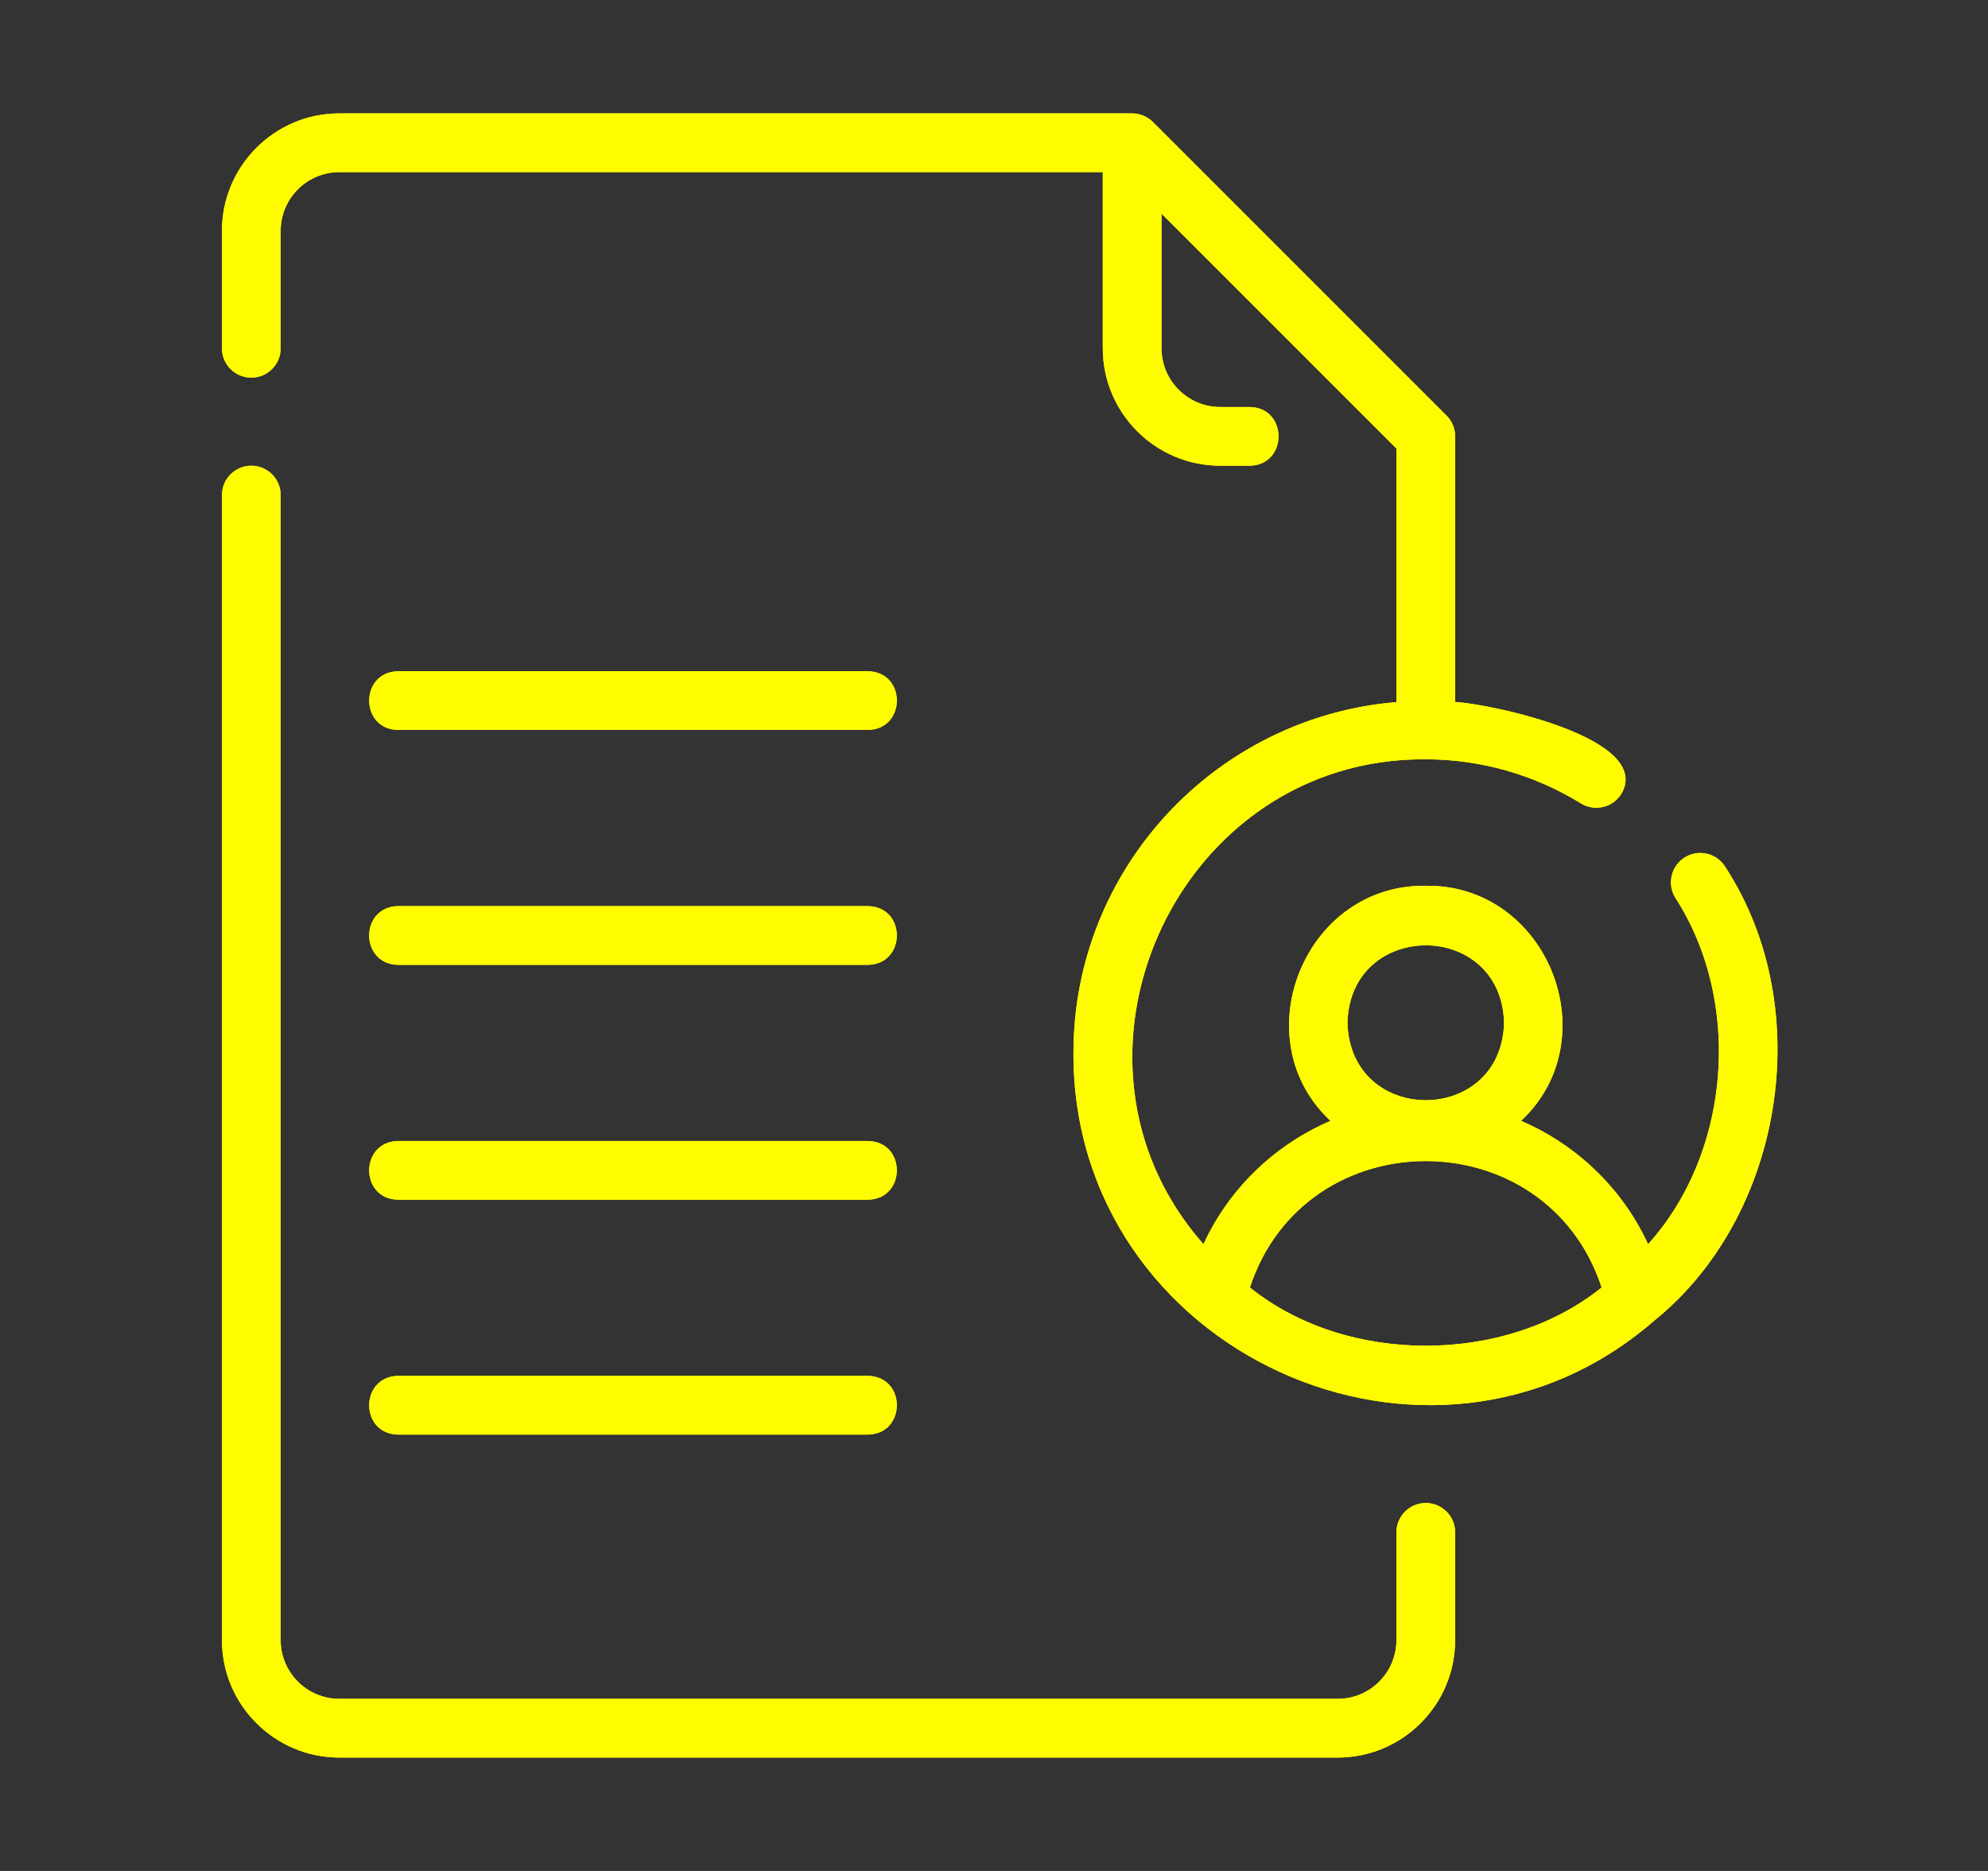 <svg width="170" height="160" viewBox="0 0 170 160" fill="none" xmlns="http://www.w3.org/2000/svg">
<rect x="0" y="0" width="170" height="160" fill="#333333" stroke="none"/>
<path d="M124.433 140.26V131.045C124.433 129.657 123.309 128.534 121.922 128.534C120.536 128.534 119.412 129.657 119.412 131.045V140.26C119.412 143.028 117.159 145.281 114.39 145.281H29.022C26.253 145.281 24.001 143.028 24.001 140.26V42.338C24.001 40.95 22.876 39.827 21.49 39.827C20.103 39.827 18.979 40.95 18.979 42.338V140.26C18.979 145.799 23.485 150.303 29.022 150.303H114.39C119.928 150.303 124.433 145.799 124.433 140.26Z" fill="#FFFC00"/>
<path d="M34.044 62.424H74.217C77.505 62.373 77.528 57.459 74.217 57.403H34.044C30.756 57.454 30.734 62.368 34.044 62.424ZM34.044 82.511H74.217C77.505 82.46 77.528 77.545 74.217 77.489H34.044C30.756 77.54 30.734 82.455 34.044 82.511ZM34.044 102.597H74.217C77.505 102.546 77.528 97.632 74.217 97.576H34.044C30.756 97.627 30.734 102.541 34.044 102.597ZM34.044 122.684H74.217C77.505 122.633 77.528 117.718 74.217 117.662H34.044C30.756 117.714 30.734 122.628 34.044 122.684Z" fill="#FFFC00"/>
<path d="M144.082 73.318C142.901 74.044 142.534 75.591 143.261 76.773C149.07 85.764 147.938 98.663 140.932 106.399C138.744 101.646 134.828 97.892 130.073 95.854C137.588 88.814 132.328 75.619 121.922 75.749C111.518 75.607 106.256 88.834 113.772 95.854C109.016 97.892 105.1 101.646 102.913 106.399C88.925 90.574 100.627 64.762 121.923 64.935C126.596 64.935 131.186 66.24 135.195 68.706C136.372 69.432 137.92 69.062 138.648 67.885C141.41 63.149 127.557 60.208 124.433 60.03L124.433 37.316C124.433 36.649 124.168 36.012 123.698 35.541L98.591 10.434C98.131 9.971 97.467 9.696 96.814 9.697H29.022C23.485 9.697 18.979 14.201 18.979 19.741V29.784C18.979 31.172 20.103 32.295 21.49 32.295C22.876 32.295 24.001 31.172 24.001 29.784V19.741C24.001 16.972 26.253 14.719 29.022 14.719H94.303V29.784C94.303 35.323 98.809 39.827 104.347 39.827H106.857C110.152 39.782 110.159 34.855 106.857 34.805H104.347C101.577 34.805 99.325 32.552 99.325 29.784V18.269L119.412 38.356V60.041C103.971 61.324 91.793 74.276 91.793 90.043C91.713 115.639 122.36 129.566 141.446 112.948C152.441 104.1 155.478 86.328 147.536 74.14C146.807 72.958 145.261 72.588 144.082 73.318ZM115.227 87.466C115.459 78.636 128.387 78.638 128.617 87.466C128.385 96.293 115.458 96.291 115.227 87.466ZM106.884 110.101C111.626 95.687 132.222 95.691 136.961 110.102C128.72 116.745 115.124 116.745 106.884 110.101Z" fill="#FFFC00"/>
<path fill-rule="evenodd" clip-rule="evenodd" d="M144.609 74.168L144.606 74.17C143.899 74.605 143.676 75.53 144.107 76.241C150.154 85.612 148.98 99.002 141.673 107.07L140.656 108.193L140.023 106.817C137.941 102.293 134.211 98.715 129.679 96.773L128.273 96.171L129.39 95.124C136.237 88.709 131.429 76.63 121.934 76.748L121.921 76.749L121.908 76.748C112.418 76.619 107.607 88.728 114.454 95.124L115.574 96.17L114.165 96.774C109.634 98.715 105.903 102.293 103.821 106.817L103.18 108.211L102.164 107.061C87.602 90.587 99.77 63.758 121.927 63.935C126.785 63.936 131.555 65.292 135.719 67.855C136.42 68.287 137.349 68.072 137.791 67.369C138.018 66.975 138.041 66.671 137.983 66.415C137.919 66.129 137.726 65.787 137.33 65.397C136.522 64.601 135.111 63.844 133.389 63.181C129.97 61.866 125.828 61.111 124.376 61.028L123.433 60.974L123.433 37.316C123.433 36.915 123.274 36.532 122.99 36.248L97.881 11.139C97.61 10.866 97.202 10.696 96.817 10.697L96.814 10.697L29.022 10.697C24.037 10.697 19.979 14.754 19.979 19.741V29.784C19.979 30.619 20.655 31.295 21.49 31.295C22.324 31.295 23.001 30.619 23.001 29.784V19.741C23.001 16.42 25.7 13.719 29.022 13.719H95.303V29.784C95.303 34.77 99.361 38.827 104.347 38.827H106.85C107.4 38.818 107.744 38.616 107.961 38.37C108.194 38.105 108.331 37.727 108.331 37.317C108.331 36.908 108.195 36.529 107.962 36.264C107.746 36.018 107.401 35.815 106.849 35.805H104.347C101.025 35.805 98.325 33.104 98.325 29.784V15.855L120.412 37.942V60.961L119.494 61.037C104.567 62.278 92.793 74.803 92.793 90.043V90.046C92.716 114.786 122.355 128.244 140.789 112.194L140.804 112.181L140.819 112.169C151.417 103.641 154.358 86.441 146.699 74.686L146.692 74.675L146.685 74.665C146.244 73.95 145.314 73.731 144.609 74.168ZM106.857 34.805C110.159 34.855 110.152 39.782 106.857 39.827H104.347C98.809 39.827 94.303 35.323 94.303 29.784V14.719H29.022C26.253 14.719 24.001 16.972 24.001 19.741V29.784C24.001 31.172 22.876 32.295 21.49 32.295C20.103 32.295 18.979 31.172 18.979 29.784V19.741C18.979 14.201 23.485 9.697 29.022 9.697H96.814C97.467 9.696 98.131 9.971 98.591 10.434L123.698 35.541C124.168 36.012 124.433 36.649 124.433 37.316L124.433 60.03C127.557 60.208 141.41 63.149 138.648 67.885C137.92 69.062 136.372 69.432 135.195 68.706C131.186 66.24 126.596 64.935 121.923 64.935C100.999 64.765 89.337 89.68 102.203 105.561C102.432 105.843 102.668 106.122 102.913 106.399C103.064 106.07 103.224 105.745 103.392 105.426C105.479 101.453 108.803 98.259 112.796 96.302C113.117 96.145 113.442 95.996 113.772 95.854C113.507 95.607 113.258 95.352 113.025 95.09C106.633 87.919 111.885 75.612 121.922 75.749C131.962 75.624 137.212 87.903 130.819 95.09C130.586 95.352 130.338 95.607 130.073 95.854C130.403 95.995 130.728 96.145 131.049 96.302C135.043 98.26 138.368 101.456 140.455 105.43C140.622 105.748 140.781 106.071 140.932 106.399C141.177 106.128 141.414 105.851 141.645 105.569C148.009 97.765 148.867 85.45 143.261 76.773C142.534 75.591 142.901 74.044 144.082 73.318C145.261 72.588 146.807 72.958 147.536 74.14C155.478 86.328 152.441 104.1 141.446 112.948C122.36 129.566 91.713 115.639 91.793 90.043C91.793 74.276 103.971 61.324 119.412 60.041V38.356L99.325 18.269V29.784C99.325 32.552 101.577 34.805 104.347 34.805H106.857ZM114.227 87.466L114.228 87.44C114.493 77.312 129.353 77.314 129.617 87.44L129.618 87.467L129.617 87.493C129.351 97.618 114.493 97.615 114.228 87.493L114.227 87.466ZM105.718 110.446L105.934 109.789C110.977 94.457 132.871 94.462 137.911 109.79L138.127 110.446L137.588 110.88C128.982 117.819 114.863 117.819 106.256 110.88L105.718 110.446ZM123.433 140.26V131.045C123.433 130.21 122.757 129.534 121.922 129.534C121.088 129.534 120.412 130.21 120.412 131.045V140.26C120.412 143.58 117.712 146.281 114.39 146.281H29.022C25.7 146.281 23.001 143.58 23.001 140.26V42.338C23.001 41.503 22.324 40.827 21.49 40.827C20.655 40.827 19.979 41.503 19.979 42.338V140.26C19.979 145.246 24.037 149.303 29.022 149.303H114.39C119.375 149.303 123.433 145.246 123.433 140.26ZM74.209 61.424C74.757 61.414 75.101 61.212 75.319 60.965C75.553 60.7 75.691 60.321 75.691 59.913C75.692 59.505 75.557 59.128 75.325 58.864C75.109 58.617 74.763 58.414 74.208 58.403H34.053C33.505 58.413 33.16 58.615 32.942 58.862C32.708 59.128 32.571 59.506 32.57 59.914C32.569 60.322 32.705 60.699 32.937 60.964C33.153 61.209 33.498 61.413 34.053 61.424H74.209ZM34.044 57.403C30.756 57.454 30.734 62.368 34.044 62.424H74.217C77.505 62.373 77.528 57.459 74.217 57.403H34.044ZM74.209 81.511C74.757 81.501 75.101 81.299 75.319 81.052C75.553 80.786 75.691 80.408 75.691 79.999C75.692 79.591 75.557 79.215 75.325 78.95C75.109 78.704 74.763 78.501 74.208 78.489H34.053C33.505 78.499 33.16 78.701 32.942 78.948C32.708 79.214 32.571 79.592 32.57 80.001C32.569 80.409 32.705 80.786 32.937 81.05C33.153 81.296 33.498 81.5 34.053 81.511H74.209ZM34.044 77.489C30.756 77.54 30.734 82.455 34.044 82.511H74.217C77.505 82.46 77.528 77.545 74.217 77.489H34.044ZM74.209 101.597C74.757 101.587 75.101 101.385 75.319 101.138C75.553 100.873 75.691 100.494 75.691 100.086C75.692 99.678 75.557 99.301 75.325 99.037C75.109 98.79 74.763 98.587 74.208 98.576H34.053C33.505 98.586 33.16 98.788 32.942 99.035C32.708 99.301 32.571 99.679 32.57 100.087C32.569 100.495 32.705 100.872 32.937 101.137C33.153 101.383 33.498 101.586 34.053 101.597H74.209ZM34.044 97.576C30.756 97.627 30.734 102.541 34.044 102.597H74.217C77.505 102.546 77.528 97.632 74.217 97.576H34.044ZM74.209 121.684C74.757 121.674 75.101 121.472 75.319 121.225C75.553 120.959 75.691 120.581 75.691 120.173C75.692 119.764 75.557 119.388 75.325 119.123C75.109 118.877 74.763 118.673 74.208 118.662H34.053C33.505 118.672 33.16 118.874 32.942 119.121C32.708 119.387 32.571 119.765 32.57 120.174C32.569 120.582 32.705 120.959 32.937 121.223C33.153 121.469 33.498 121.673 34.053 121.684H74.209ZM34.044 117.662C30.756 117.714 30.734 122.628 34.044 122.684H74.217C77.505 122.633 77.528 117.718 74.217 117.662H34.044ZM115.227 87.466C115.459 78.636 128.387 78.638 128.617 87.466C128.385 96.293 115.458 96.291 115.227 87.466ZM106.884 110.101C111.626 95.687 132.222 95.691 136.961 110.102C128.72 116.745 115.124 116.745 106.884 110.101ZM124.433 140.26V131.045C124.433 129.657 123.309 128.534 121.922 128.534C120.536 128.534 119.412 129.657 119.412 131.045V140.26C119.412 143.028 117.159 145.281 114.39 145.281H29.022C26.253 145.281 24.001 143.028 24.001 140.26V42.338C24.001 40.95 22.876 39.827 21.49 39.827C20.103 39.827 18.979 40.95 18.979 42.338V140.26C18.979 145.799 23.485 150.303 29.022 150.303H114.39C119.928 150.303 124.433 145.799 124.433 140.26Z" fill="#FFFC00"/>
</svg>
